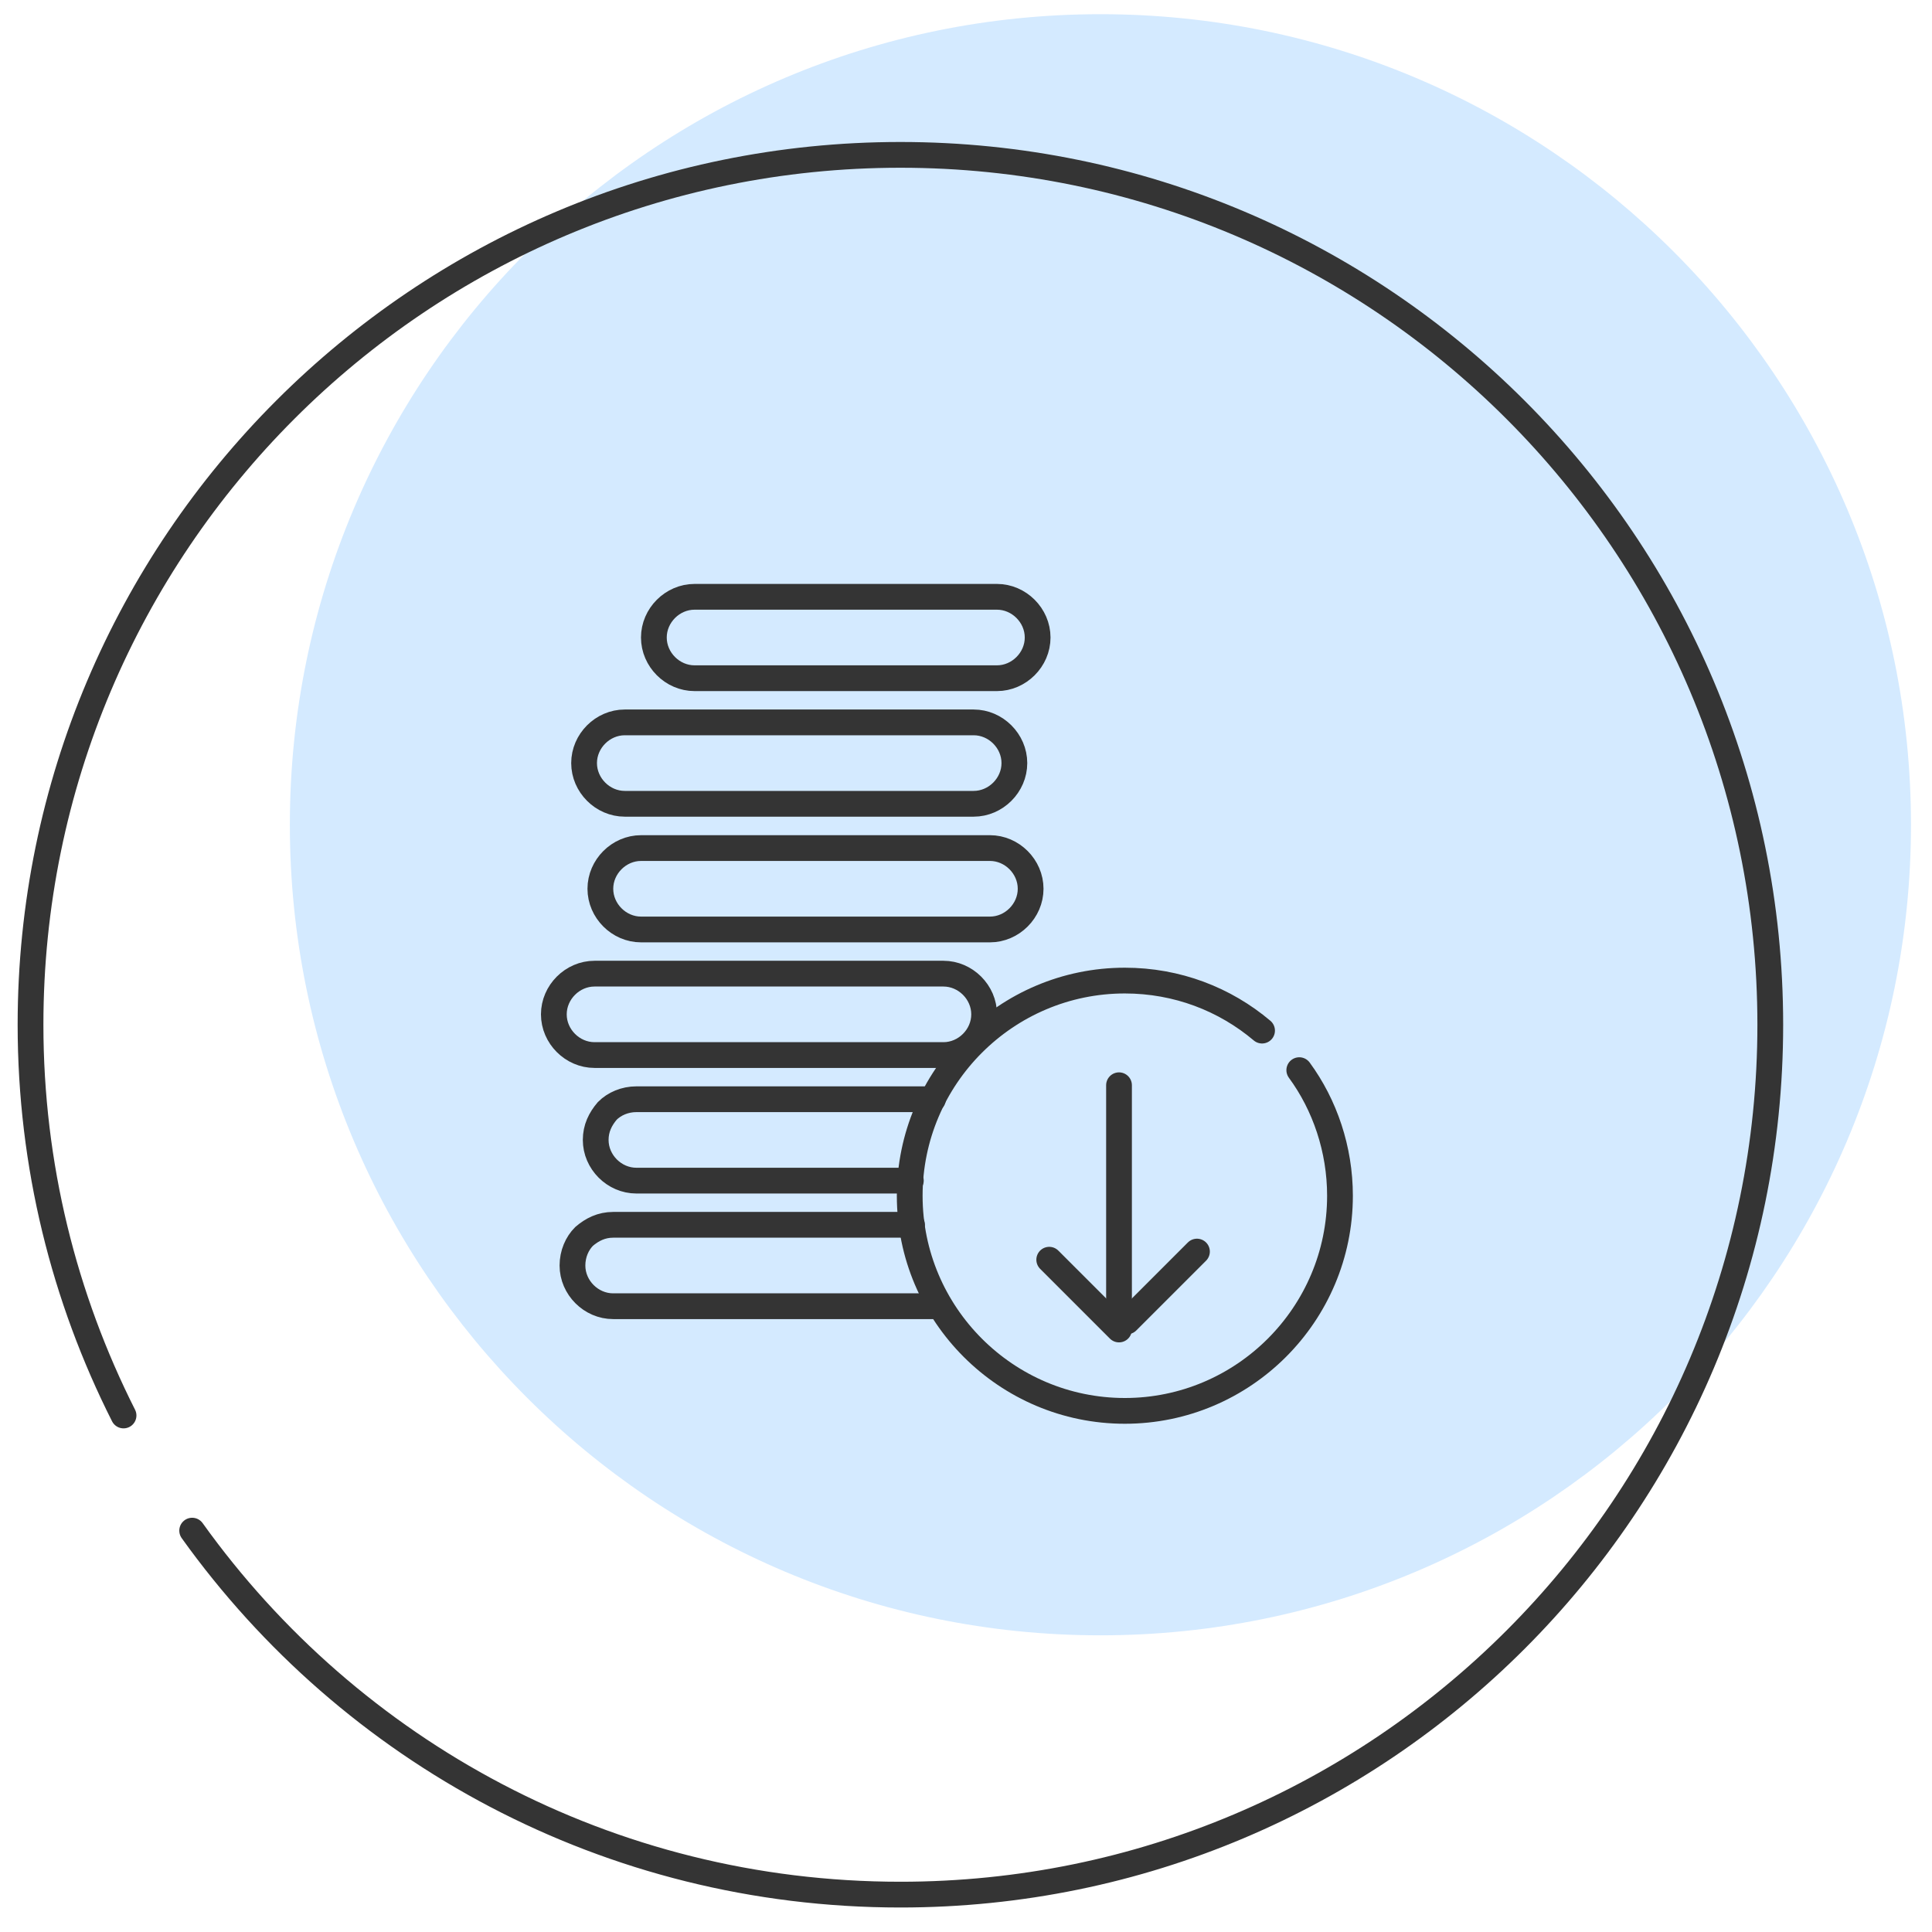<svg xmlns="http://www.w3.org/2000/svg" width="75" height="75" viewBox="0 0 75 75" fill="none"><path d="M42.718 63.483C60.097 63.483 74.184 49.395 74.184 32.017C74.184 14.639 60.097 0.551 42.718 0.551C25.34 0.551 11.252 14.639 11.252 32.017C11.252 49.395 25.34 63.483 42.718 63.483Z" fill="#D4EAFF"></path><path d="M4.796 54.949C2.494 50.39 1.185 45.243 1.185 39.78C1.185 21.135 16.308 6.012 34.953 6.012C53.598 6.012 68.722 21.135 68.722 39.78C68.722 58.425 53.598 73.549 34.953 73.549C23.622 73.549 13.6 67.996 7.46 59.419" stroke="#343434" stroke-miterlimit="10" stroke-linecap="round"></path><path d="M38.701 26.328H26.963C26.105 26.328 25.383 25.606 25.383 24.748C25.383 23.89 26.105 23.168 26.963 23.168H38.701C39.558 23.168 40.281 23.89 40.281 24.748C40.281 25.606 39.558 26.328 38.701 26.328Z" stroke="#343434" stroke-miterlimit="10" stroke-linecap="round"></path><path d="M37.797 31.203H24.254C23.396 31.203 22.674 30.481 22.674 29.623C22.674 28.765 23.396 28.043 24.254 28.043H37.797C38.655 28.043 39.378 28.765 39.378 29.623C39.378 30.481 38.655 31.203 37.797 31.203Z" stroke="#343434" stroke-miterlimit="10" stroke-linecap="round"></path><path d="M38.429 36.082H24.886C24.028 36.082 23.306 35.36 23.306 34.502C23.306 33.644 24.028 32.922 24.886 32.922H38.429C39.287 32.922 40.009 33.644 40.009 34.502C40.009 35.36 39.287 36.082 38.429 36.082Z" stroke="#343434" stroke-miterlimit="10" stroke-linecap="round"></path><path d="M36.624 40.957H23.08C22.222 40.957 21.5 40.235 21.5 39.377C21.5 38.519 22.222 37.797 23.08 37.797H36.624C37.481 37.797 38.204 38.519 38.204 39.377C38.204 40.235 37.481 40.957 36.624 40.957Z" stroke="#343434" stroke-miterlimit="10" stroke-linecap="round"></path><path d="M35.359 45.832H24.705C23.847 45.832 23.125 45.11 23.125 44.252C23.125 43.8 23.306 43.439 23.576 43.123C23.847 42.852 24.254 42.672 24.705 42.672H36.217" stroke="#343434" stroke-miterlimit="10" stroke-linecap="round"></path><path d="M35.405 47.547H23.803C23.351 47.547 22.99 47.727 22.674 47.998C22.403 48.269 22.223 48.675 22.223 49.127C22.223 49.985 22.945 50.707 23.803 50.707H36.489" stroke="#343434" stroke-miterlimit="10" stroke-linecap="round"></path><path d="M50.438 41.543C51.431 42.897 52.018 44.612 52.018 46.418C52.018 51.023 48.271 54.77 43.666 54.77C39.062 54.77 35.315 51.023 35.315 46.418C35.315 41.813 39.062 38.066 43.666 38.066C45.698 38.066 47.549 38.789 48.993 40.008" stroke="#343434" stroke-miterlimit="10" stroke-linecap="round"></path><path d="M43.44 42.129V51.158" stroke="#343434" stroke-miterlimit="10" stroke-linecap="round"></path><path d="M40.731 48.902L43.44 51.611" stroke="#343434" stroke-miterlimit="10" stroke-linecap="round"></path><path d="M46.466 48.586L43.757 51.295" stroke="#343434" stroke-miterlimit="10" stroke-linecap="round"></path></svg>